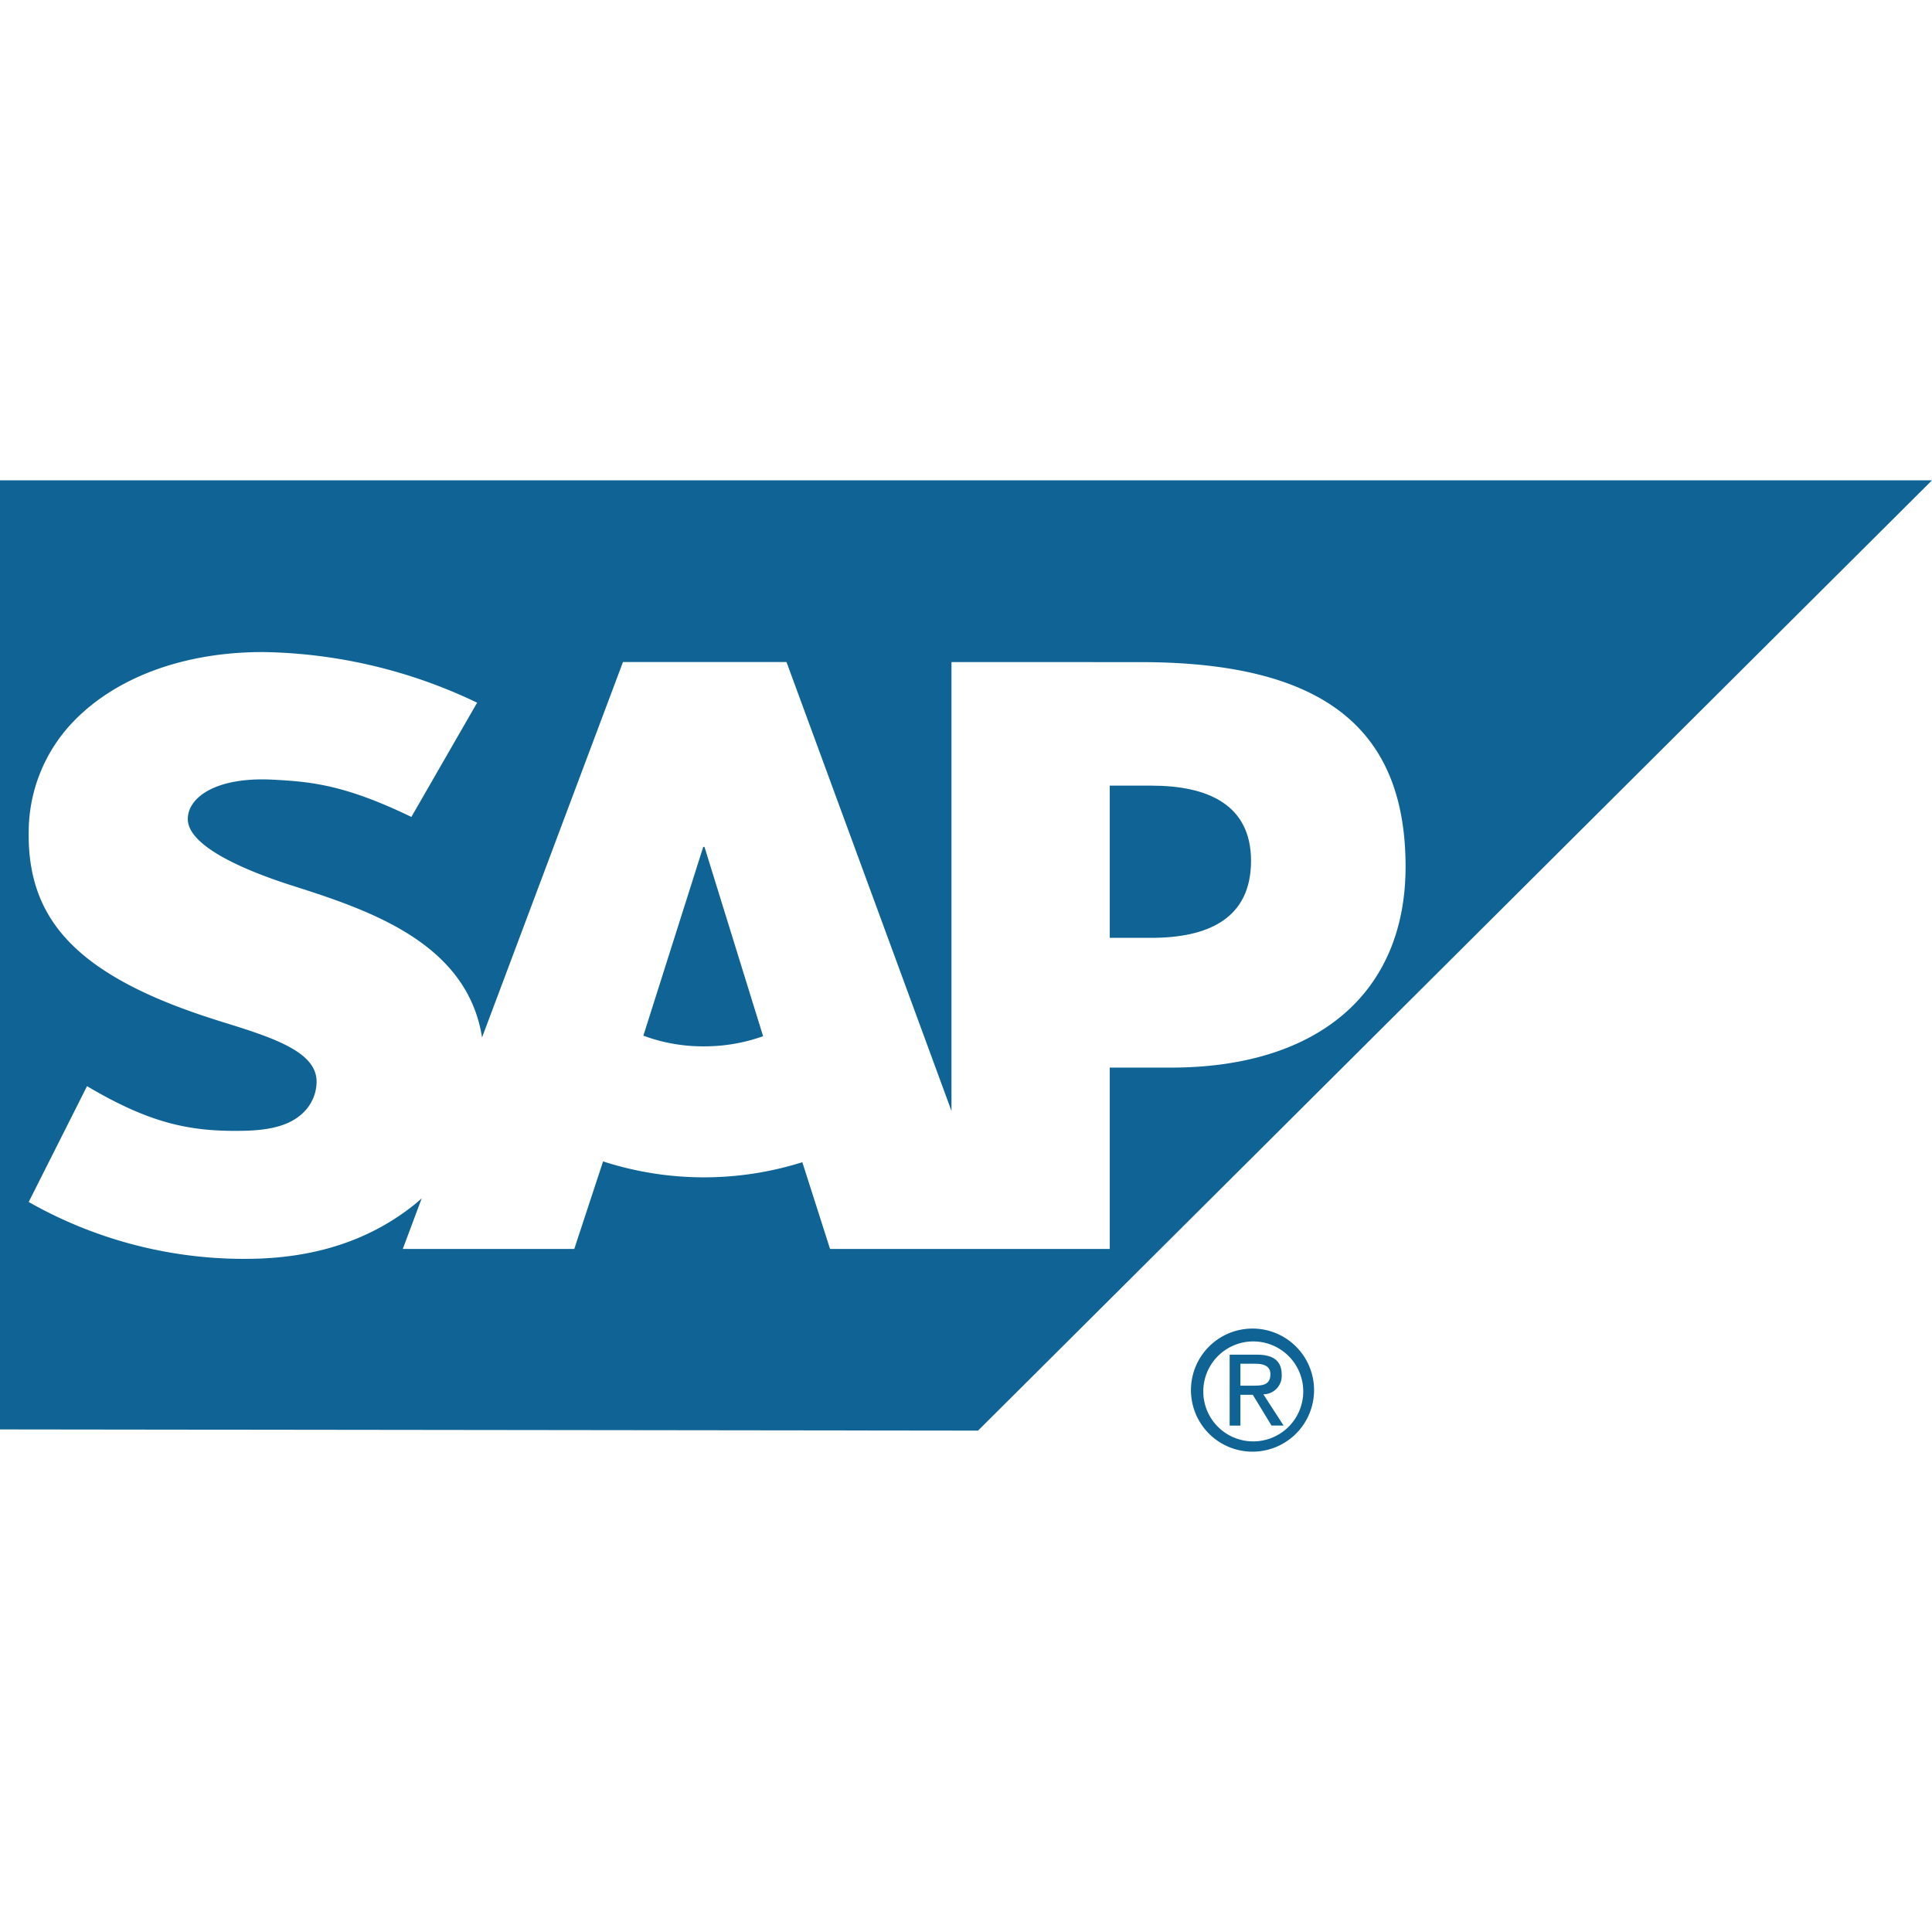 <svg id="sap" xmlns="http://www.w3.org/2000/svg" xmlns:xlink="http://www.w3.org/1999/xlink" width="250" height="250" viewBox="0 0 296.152 148.899">
  <defs>
    <style>
      .cls-1 {
        fill: none;
      }

      .cls-2 {
        clip-path: url(#clip-path);
      }

      .cls-3 {
        fill: #106495;
        fill-rule: evenodd;
      }
    </style>
    <clipPath id="clip-path">
      <rect id="Rectángulo_214" data-name="Rectángulo 214" class="cls-1" width="296.152" height="148.899"/>
    </clipPath>
  </defs>
  <g id="Grupo_332" data-name="Grupo 332" class="cls-2">
    <path id="Trazado_269" data-name="Trazado 269" class="cls-3" d="M63.263,30.815l-9.179,28.94a26.241,26.241,0,0,0,9.276,1.637,26.768,26.768,0,0,0,9.081-1.554l-8.99-29.024Z" transform="translate(44.535 25.374)"/>
    <path id="Trazado_270" data-name="Trazado 270" class="cls-3" d="M179.463,90.025h-9.351v27.8H127.238l-4.25-13.3a50.165,50.165,0,0,1-30.543-.124l-4.416,13.422H61.744l2.9-7.762c-.345.306-.695.624-1.054.912-6.561,5.268-14.755,8.176-24.917,8.357l-1.506.013A66.868,66.868,0,0,1,4.4,110.623L13.34,92.87c9.682,5.72,15.76,7,23.969,6.84,4.25-.082,7.321-.861,9.331-2.934a6.649,6.649,0,0,0,1.891-4.511c.082-4.615-6.479-6.78-14.509-9.258C27.507,80.977,20.114,78.226,14.347,74,7.5,68.963,4.241,62.668,4.4,53.782A24.442,24.442,0,0,1,11.329,36.9c6.358-6.572,16.63-10.574,28.947-10.574h.069a78.352,78.352,0,0,1,32.791,7.761L63.058,51.6c-10.206-4.932-15.35-5.4-21.17-5.709-8.656-.47-13.047,2.637-13.1,5.974-.075,4.07,8.18,7.761,15.99,10.259C56.594,65.881,71.607,70.9,73.893,85.4l21.6-57.544h25.069l25.289,68.815V27.86l28.943.009c27.667,0,40.663,9.859,40.663,31.349,0,19.3-13.384,30.807-35.989,30.807M0,0V145.487l149.922.182L296.152,0Z" transform="translate(0 0)"/>
    <path id="Trazado_271" data-name="Trazado 271" class="cls-3" d="M99.674,25.665H93.292V49h6.382c8.5,0,15.275-2.825,15.275-11.8,0-8.709-6.769-11.531-15.275-11.531" transform="translate(76.82 21.133)"/>
    <path id="Trazado_272" data-name="Trazado 272" class="cls-3" d="M102.013,80.72A7.661,7.661,0,1,1,109.7,88.6a7.641,7.641,0,0,1-7.684-7.883m7.684,9.458a9.435,9.435,0,1,0-9.58-9.458,9.428,9.428,0,0,0,9.58,9.458m-2-8.716h1.9l2.865,4.712h1.854l-3.1-4.787A2.823,2.823,0,0,0,114.03,78.4c0-2.143-1.269-3.091-3.835-3.091h-4.143v10.87H107.7Zm0-1.4V76.7h2.256c1.125,0,2.341.241,2.341,1.594,0,1.679-1.24,1.765-2.618,1.765Z" transform="translate(82.44 58.72)"/>
  </g>
</svg>
